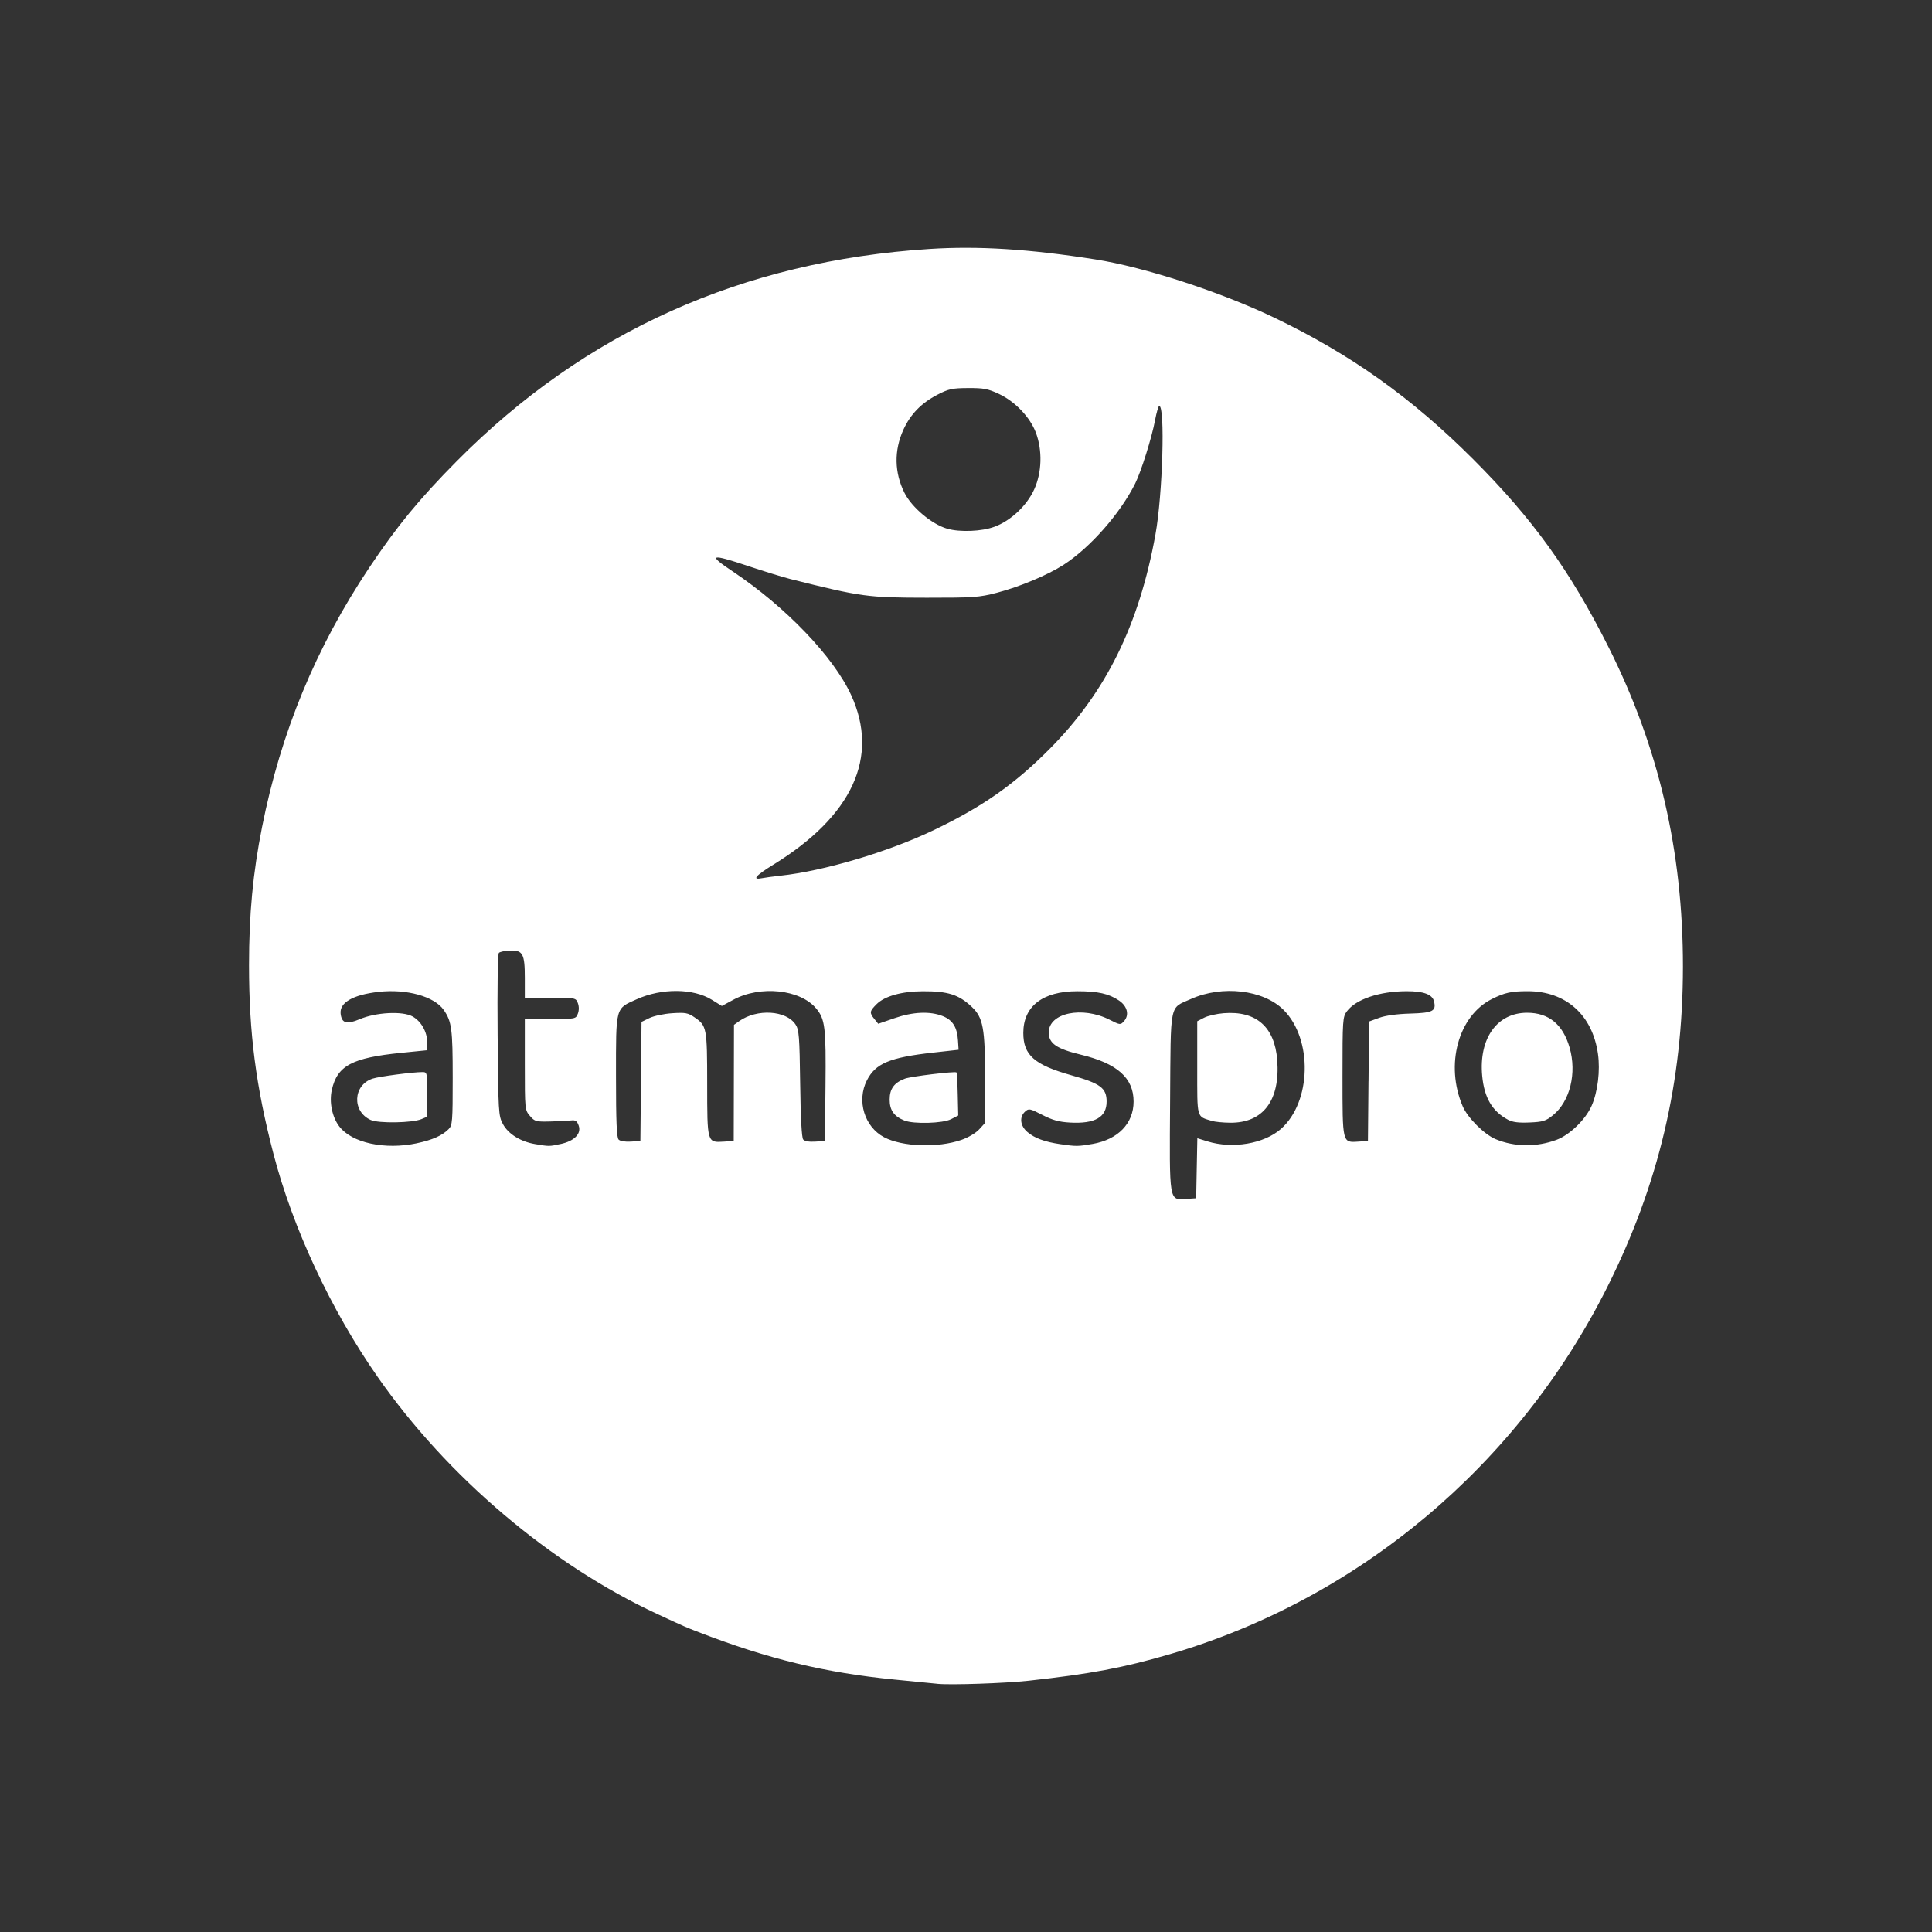 <?xml version="1.0" encoding="UTF-8" standalone="no"?>
<!-- Created with Inkscape (http://www.inkscape.org/) -->

<svg
   xmlns:dc="http://purl.org/dc/elements/1.1/"
   xmlns:cc="http://creativecommons.org/ns#"
   xmlns:rdf="http://www.w3.org/1999/02/22-rdf-syntax-ns#"
   xmlns:svg="http://www.w3.org/2000/svg"
   xmlns="http://www.w3.org/2000/svg"
   xmlns:sodipodi="http://sodipodi.sourceforge.net/DTD/sodipodi-0.dtd"
   xmlns:inkscape="http://www.inkscape.org/namespaces/inkscape"
   width="512"
   height="512"
   viewBox="0 0 135.467 135.467"
   version="1.1"
   id="svg8"
   sodipodi:docname="logo-atmaspro.svg"
   inkscape:export-filename="D:\Mingoo Food\Mobile App\app-icon.png"
   inkscape:export-xdpi="96"
   inkscape:export-ydpi="96"
   inkscape:version="0.92.3 (2405546, 2018-03-11)">
  <rect x="0" y="0" width="135.467" height="135.467" fill="#333333" stroke="none"/>
  <defs
     id="defs2">
    <clipPath
       id="clipPath842"
       clipPathUnits="userSpaceOnUse">
      <path
         inkscape:connector-curvature="0"
         id="path840"
         d="M 0,576 H 576 V 0 H 0 Z" />
    </clipPath>
  </defs>
  <sodipodi:namedview
     id="base"
     pagecolor="#ffffff"
     bordercolor="#666666"
     borderopacity="1.0"
     inkscape:pageopacity="0.0"
     inkscape:pageshadow="2"
     inkscape:zoom="0.84500984"
     inkscape:cx="213.2674"
     inkscape:cy="195.91231"
     inkscape:document-units="px"
     inkscape:current-layer="layer1"
     showgrid="false"
     units="px"
     inkscape:window-width="1600"
     inkscape:window-height="837"
     inkscape:window-x="-8"
     inkscape:window-y="-8"
     inkscape:window-maximized="1"
     showguides="true" />
  <g
     inkscape:label="Layer 1"
     inkscape:groupmode="layer"
     id="layer1"
     transform="translate(0,-161.533)">
    <path
       style="opacity:0;fill:#ed0302;fill-opacity:1;stroke:none;stroke-width:0.529;stroke-linecap:round;stroke-linejoin:miter;stroke-miterlimit:4;stroke-dasharray:none;stroke-opacity:1;paint-order:normal"
       d="m 26.458,161.533 h 82.55 c 14.658,0 26.458,11.8 26.458,26.458 v 82.55 c 0,14.658 -11.8,26.458 -26.458,26.458 H 26.458 C 11.8,297 2.7270507e-6,285.2 2.7270507e-6,270.542 V 187.992 C 2.7270507e-6,173.334 11.8,161.533 26.458,161.533 Z"
       id="rect872" />
    <path
       style="fill:#ffffff;fill-opacity:1;stroke-width:1"
       d="m 65.726,279.596 c -0.327,-0.033 -1.666,-0.165 -2.975,-0.293 -4.884,-0.478 -8.895,-1.447 -13.758,-3.326 -0.936,-0.362 -0.924,-0.356 -2.861,-1.253 -7.487,-3.465 -14.76,-9.629 -19.67,-16.671 -3.26,-4.676 -5.929,-10.397 -7.29,-15.626 -1.226,-4.713 -1.711,-8.455 -1.711,-13.215 0,-3.572 0.272,-6.46 0.914,-9.689 1.321,-6.65 3.766,-12.566 7.514,-18.185 1.939,-2.906 3.519,-4.828 6.148,-7.48 8.987,-9.065 20.03,-14.022 33.13,-14.869 3.423,-0.222 7.009,0.005 11.644,0.734 3.435,0.54 8.762,2.275 12.527,4.078 5.349,2.562 9.633,5.609 13.943,9.918 4.185,4.184 6.799,7.809 9.493,13.164 3.529,7.016 5.233,14.326 5.229,22.436 -0.005,8.08 -1.697,15.252 -5.295,22.44 -6.266,12.517 -17.431,21.888 -30.696,25.766 -3.237,0.946 -5.564,1.383 -9.891,1.856 -1.653,0.181 -5.473,0.31 -6.395,0.217 z m 18.187,-36.149 0.041,-2.104 0.702,0.218 c 1.76,0.546 3.974,0.172 5.16,-0.871 2.141,-1.885 2.241,-6.29 0.188,-8.342 -1.417,-1.417 -4.297,-1.756 -6.504,-0.766 -1.523,0.683 -1.407,0.113 -1.456,7.159 -0.05,7.139 -0.084,6.933 1.13,6.855 l 0.698,-0.045 z m 1.066,-3.317 c -1.095,-0.332 -1.032,-0.107 -1.032,-3.727 v -3.263 l 0.477,-0.246 c 0.262,-0.136 0.881,-0.279 1.376,-0.318 2.282,-0.181 3.58,0.956 3.756,3.291 0.213,2.821 -0.986,4.414 -3.304,4.389 -0.491,-0.005 -1.064,-0.061 -1.273,-0.125 z m -55.742,1.562 c 1.08,-0.229 1.765,-0.533 2.215,-0.983 0.27,-0.27 0.29,-0.518 0.29,-3.614 0,-3.415 -0.07,-3.944 -0.631,-4.749 -0.663,-0.951 -2.613,-1.491 -4.575,-1.266 -1.797,0.206 -2.744,0.756 -2.651,1.54 0.079,0.664 0.423,0.761 1.334,0.376 1.141,-0.483 2.992,-0.582 3.697,-0.197 0.614,0.335 1.041,1.087 1.041,1.836 l 2.28e-4,0.536 -1.822,0.184 c -3.457,0.348 -4.487,0.899 -4.869,2.603 -0.191,0.853 0.023,1.902 0.523,2.557 0.883,1.158 3.192,1.657 5.449,1.179 z m -3.24,-1.627 c -1.333,-0.6 -1.248,-2.455 0.132,-2.903 0.461,-0.15 2.796,-0.457 3.493,-0.459 0.326,-9e-4 0.335,0.04 0.335,1.564 v 1.565 l -0.409,0.172 c -0.637,0.268 -2.999,0.308 -3.551,0.06 z m 13.304,1.685 c 0.97,-0.208 1.478,-0.725 1.274,-1.295 -0.113,-0.316 -0.227,-0.397 -0.511,-0.361 -0.201,0.025 -0.856,0.059 -1.456,0.074 -1.027,0.027 -1.112,0.004 -1.45,-0.389 -0.356,-0.413 -0.359,-0.449 -0.359,-3.607 v -3.189 h 1.788 c 1.771,0 1.79,-0.004 1.93,-0.372 0.089,-0.235 0.089,-0.509 0,-0.744 -0.14,-0.368 -0.159,-0.372 -1.93,-0.372 h -1.788 v -1.385 c 0,-1.704 -0.141,-1.963 -1.048,-1.927 -0.348,0.014 -0.695,0.087 -0.77,0.162 -0.081,0.081 -0.117,2.46 -0.089,5.77 0.047,5.429 0.06,5.655 0.368,6.229 0.374,0.698 1.234,1.236 2.253,1.408 1,0.169 0.984,0.169 1.79,-0.005 z m 28.106,-0.289 c 0.486,-0.169 1.021,-0.486 1.256,-0.745 l 0.409,-0.45 v -3.094 c 0,-3.539 -0.137,-4.283 -0.925,-5.032 -0.915,-0.869 -1.678,-1.113 -3.452,-1.105 -1.464,0.006 -2.67,0.345 -3.232,0.908 -0.495,0.495 -0.511,0.599 -0.152,1.042 l 0.269,0.333 1.131,-0.391 c 1.312,-0.453 2.499,-0.505 3.39,-0.149 0.7,0.28 1.011,0.777 1.071,1.713 l 0.042,0.648 -1.785,0.199 c -3.05,0.341 -4.045,0.759 -4.648,1.953 -0.722,1.429 -0.169,3.25 1.208,3.98 1.273,0.675 3.767,0.762 5.419,0.189 z m -3.986,-1.357 c -0.735,-0.293 -1.041,-0.725 -1.041,-1.469 0,-0.754 0.312,-1.184 1.069,-1.47 0.415,-0.157 3.522,-0.533 3.617,-0.438 0.03,0.03 0.07,0.722 0.088,1.539 l 0.034,1.484 -0.508,0.26 c -0.572,0.293 -2.613,0.351 -3.259,0.093 z m 13.181,1.64 c 1.793,-0.312 2.882,-1.437 2.882,-2.976 0,-1.651 -1.144,-2.669 -3.689,-3.283 -1.714,-0.413 -2.26,-0.789 -2.26,-1.556 0,-1.377 2.346,-1.869 4.268,-0.895 0.734,0.372 0.761,0.375 1.006,0.104 0.391,-0.432 0.24,-1.056 -0.351,-1.453 -0.717,-0.482 -1.478,-0.651 -2.92,-0.651 -2.425,0 -3.787,1.052 -3.787,2.925 0,1.555 0.77,2.235 3.358,2.965 2.054,0.579 2.483,0.899 2.483,1.848 0,1.101 -0.82,1.571 -2.566,1.473 -0.774,-0.044 -1.23,-0.17 -1.944,-0.538 -0.876,-0.452 -0.949,-0.466 -1.206,-0.233 -0.42,0.38 -0.347,1.006 0.169,1.44 0.507,0.427 1.21,0.685 2.295,0.844 1.119,0.164 1.243,0.163 2.264,-0.015 z m 32.541,-0.291 c 0.927,-0.347 2.031,-1.419 2.458,-2.388 0.428,-0.972 0.61,-2.462 0.443,-3.639 -0.387,-2.733 -2.252,-4.395 -4.93,-4.395 -1.146,0 -1.607,0.101 -2.504,0.549 -2.364,1.18 -3.298,4.619 -2.047,7.529 0.347,0.807 1.509,1.965 2.306,2.298 1.323,0.553 2.874,0.569 4.274,0.046 z m -3.408,-1.408 c -1.108,-0.596 -1.665,-1.544 -1.808,-3.08 -0.244,-2.616 1.04,-4.421 3.147,-4.421 1.52,0 2.51,0.81 2.981,2.44 0.518,1.793 0.029,3.779 -1.17,4.749 -0.497,0.403 -0.701,0.466 -1.635,0.506 -0.771,0.034 -1.191,-0.02 -1.514,-0.193 z m -60.792,-2.685 0.039,-4.175 0.555,-0.27 c 0.306,-0.149 1.024,-0.301 1.597,-0.338 0.916,-0.06 1.103,-0.026 1.56,0.285 0.863,0.589 0.89,0.729 0.892,4.684 0.002,4.136 -0.005,4.11 1.173,4.034 l 0.688,-0.044 0.009,-4.072 0.009,-4.072 0.362,-0.257 c 1.254,-0.888 3.3,-0.765 3.958,0.238 0.241,0.368 0.277,0.833 0.321,4.139 0.031,2.384 0.107,3.794 0.21,3.918 0.101,0.122 0.415,0.178 0.843,0.15 l 0.682,-0.044 0.04,-3.842 c 0.043,-4.124 -0.027,-4.705 -0.657,-5.454 -1.126,-1.338 -3.916,-1.629 -5.807,-0.605 l -0.803,0.435 -0.699,-0.434 c -1.307,-0.81 -3.513,-0.827 -5.264,-0.041 -1.515,0.68 -1.459,0.475 -1.459,5.394 0,3.203 0.046,4.309 0.185,4.449 0.108,0.108 0.463,0.167 0.855,0.141 l 0.67,-0.044 z m 51.015,-0.013 0.039,-4.189 0.704,-0.257 c 0.445,-0.162 1.248,-0.273 2.179,-0.299 1.591,-0.045 1.84,-0.175 1.666,-0.869 -0.12,-0.479 -0.74,-0.705 -1.923,-0.701 -1.895,0.005 -3.549,0.564 -4.181,1.41 -0.296,0.396 -0.309,0.594 -0.309,4.545 0,4.73 -0.015,4.666 1.102,4.593 l 0.682,-0.044 0.039,-4.188 z M 54.72,222.934 c 3.04,-0.325 7.552,-1.665 10.725,-3.183 3.446,-1.649 5.676,-3.211 8.165,-5.719 3.937,-3.966 6.263,-8.686 7.409,-15.034 0.503,-2.785 0.686,-8.998 0.265,-8.998 -0.06,0 -0.193,0.452 -0.296,1.004 -0.225,1.205 -0.976,3.599 -1.389,4.425 -1.056,2.115 -3.158,4.503 -5.023,5.706 -1.118,0.721 -3.077,1.542 -4.685,1.962 -1.229,0.321 -1.632,0.35 -4.908,0.347 -4.158,-0.004 -4.576,-0.061 -9.56,-1.31 -0.513,-0.129 -1.844,-0.538 -2.957,-0.91 -2.663,-0.89 -2.877,-0.816 -1.092,0.375 3.715,2.479 7.073,5.984 8.306,8.67 1.992,4.34 0.101,8.468 -5.443,11.885 -1.262,0.778 -1.535,1.098 -0.818,0.957 0.225,-0.044 0.811,-0.123 1.301,-0.176 z m 15.009,-24.465 c 1.155,-0.432 2.271,-1.483 2.79,-2.629 0.536,-1.183 0.581,-2.722 0.115,-3.967 -0.406,-1.085 -1.459,-2.189 -2.596,-2.721 -0.765,-0.358 -1.073,-0.416 -2.157,-0.41 -1.117,0.006 -1.368,0.061 -2.157,0.47 -1.122,0.582 -1.884,1.367 -2.378,2.448 -0.665,1.457 -0.638,3.015 0.077,4.436 0.514,1.021 1.918,2.198 2.99,2.507 0.896,0.258 2.431,0.195 3.313,-0.135 z"
       id="path847"
       inkscape:connector-curvature="0" />
  </g>
</svg>
